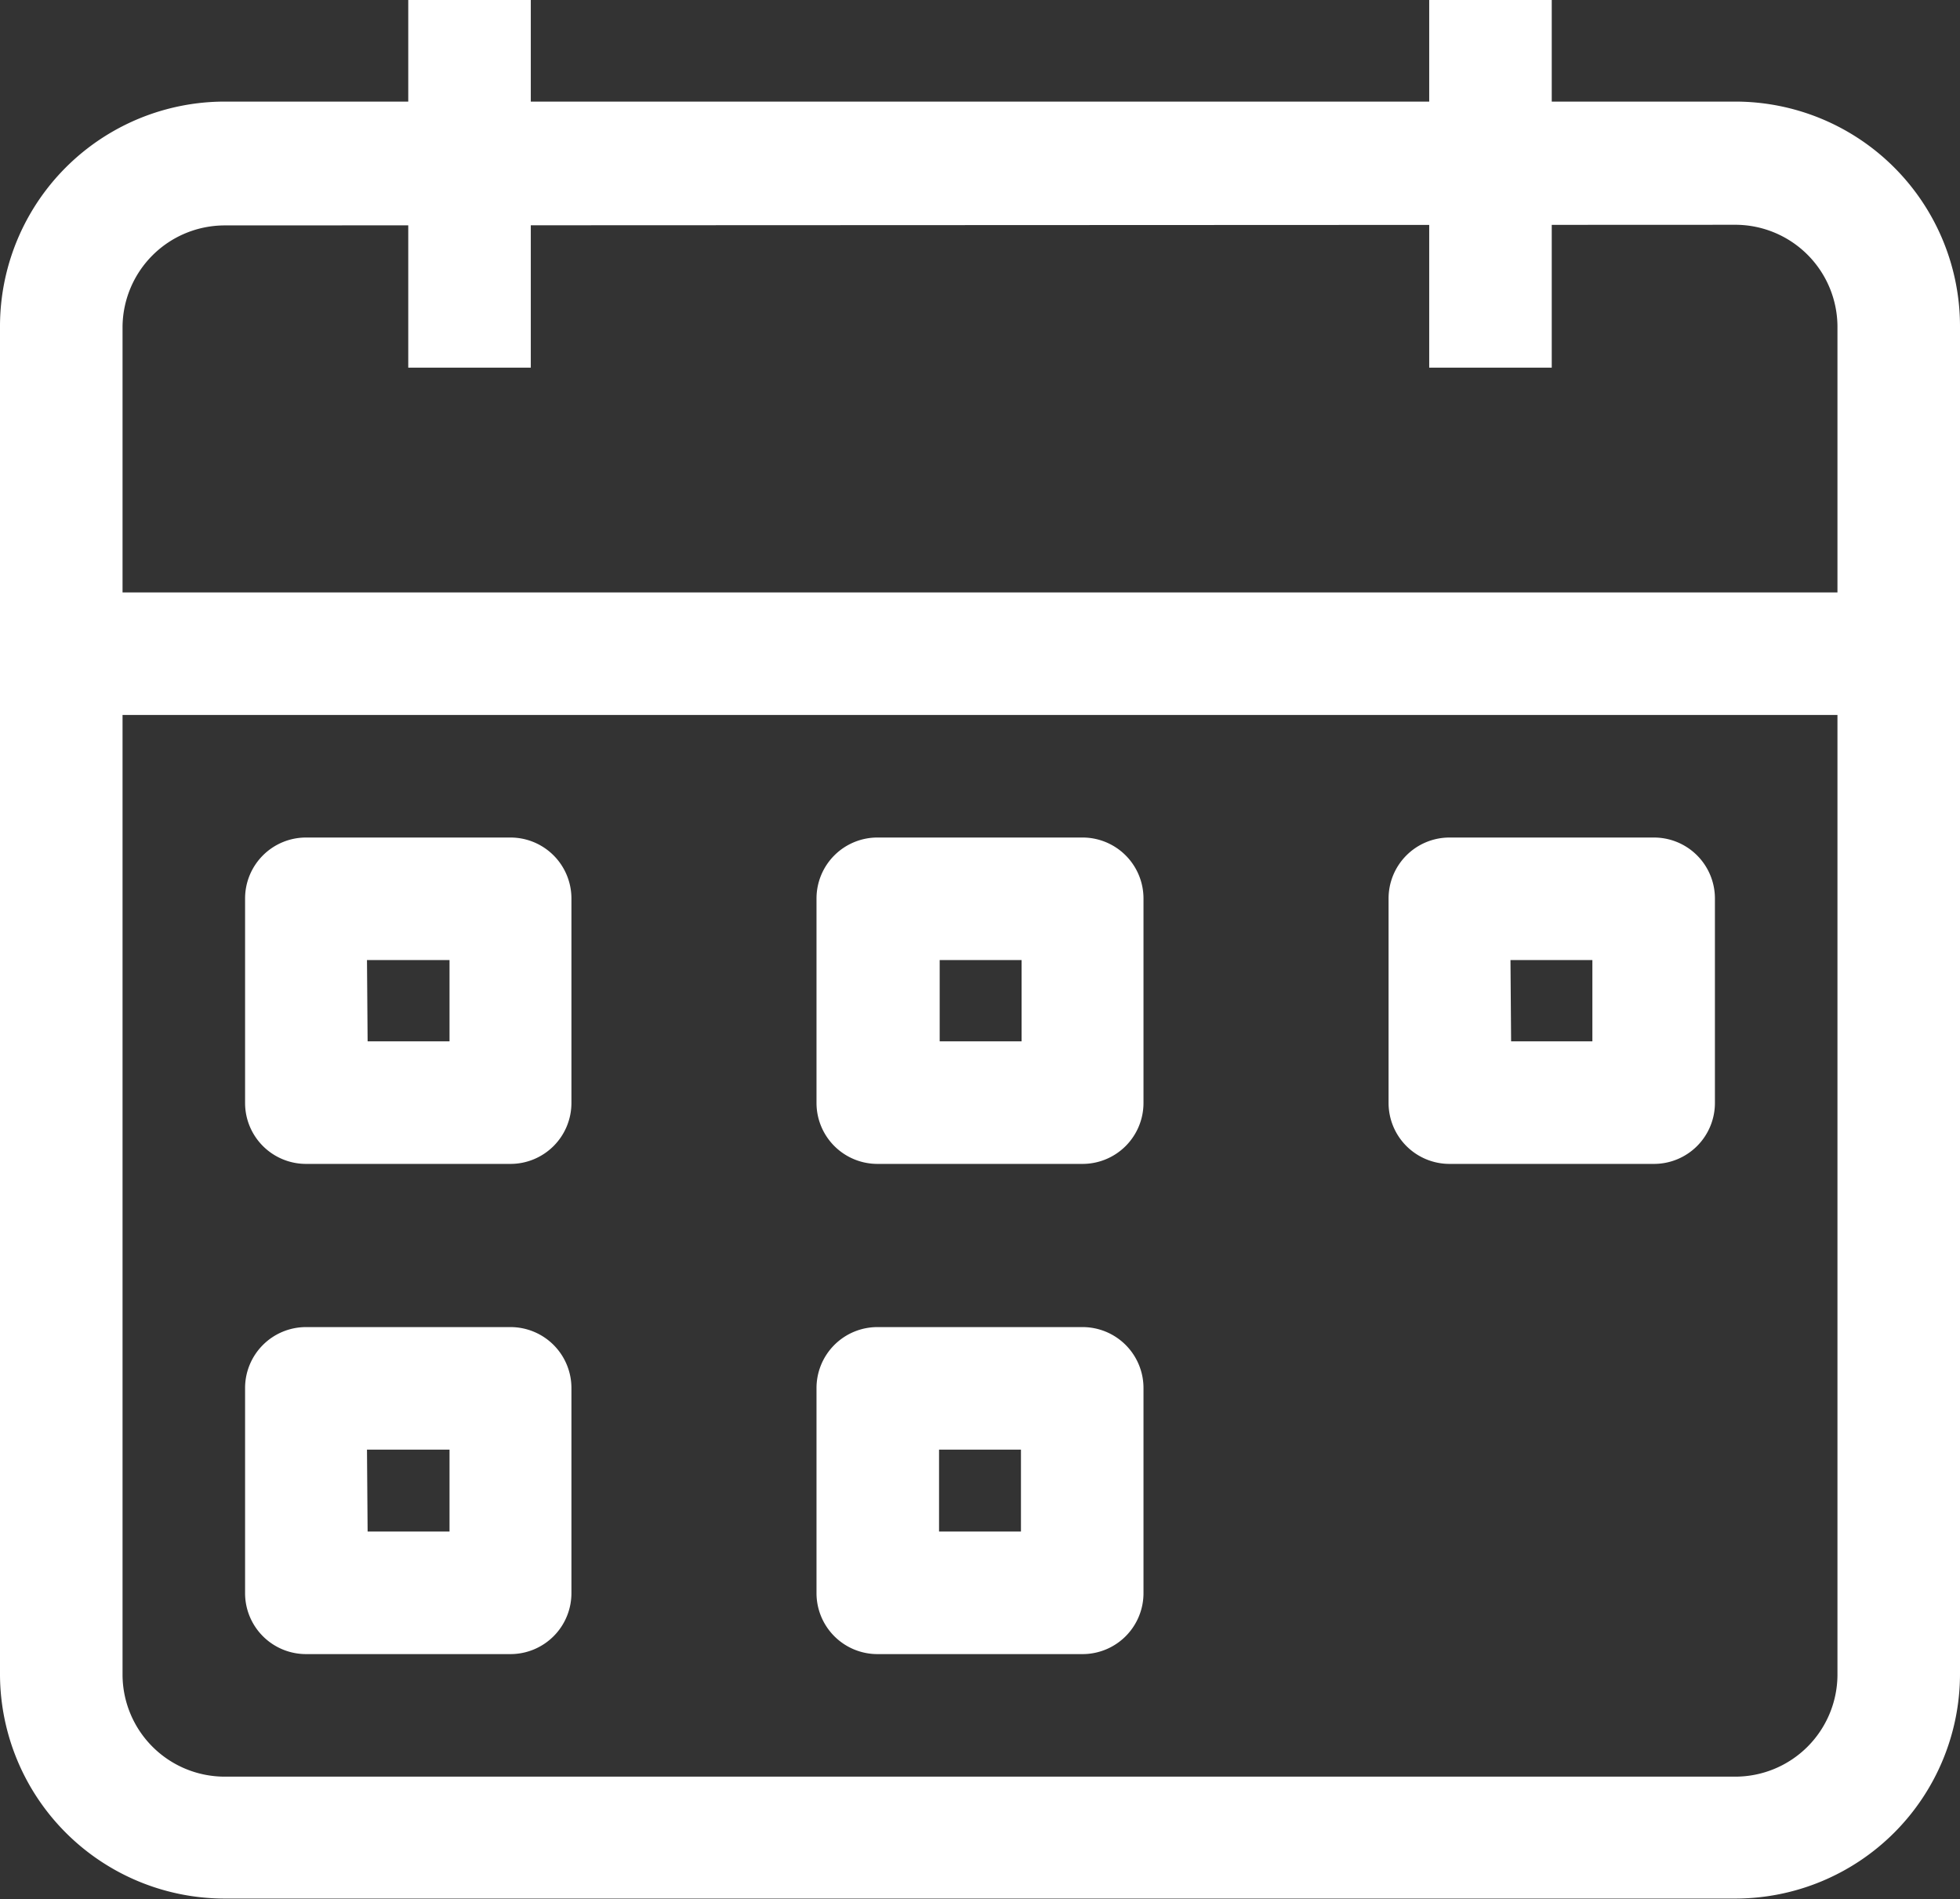<?xml version="1.0" encoding="UTF-8"?> <svg xmlns="http://www.w3.org/2000/svg" data-name="Groupe 18479" viewBox="0 0 30.87 29.91"><rect x="0" y="0" width="30.87" height="29.91" fill="#333333" stroke="none"/><path data-name="Tracé 839" d="M17.04 26.05h-3.21a.96.96 0 01-.97-.97v-3.21a.96.96 0 01.97-.97h3.21a.96.96 0 01.97.97v3.21a.96.96 0 01-.97.97zm-2.25-1.93h1.29v-1.29h-1.29z" fill="#fff"></path><path data-name="Tracé 840" d="M27.34 29.9H3.54A3.54 3.54 0 010 26.38V5.15A3.54 3.54 0 013.54 1.6h23.8a3.54 3.54 0 013.53 3.54v21.22a3.54 3.54 0 01-3.54 3.54zM3.54 3.55a1.61 1.61 0 00-1.61 1.6v21.23a1.61 1.61 0 001.6 1.6h23.8a1.61 1.61 0 001.61-1.6V5.15a1.61 1.61 0 00-1.6-1.61z" fill="#fff"></path><path data-name="Tracé 841" d="M.97 9.33H29.9v1.93H.96z" fill="#fff"></path><path data-name="Tracé 842" d="M6.43 0h1.93v5.79H6.43z" fill="#fff"></path><path data-name="Tracé 843" d="M22.51 0h1.93v5.79h-1.93z" fill="#fff"></path><path data-name="Tracé 844" d="M8.04 18.33H4.82a.96.96 0 01-.96-.96v-3.22a.96.96 0 01.96-.96h3.22a.96.96 0 01.96.96v3.22a.96.96 0 01-.96.96zM5.79 16.4h1.29v-1.28h-1.3z" fill="#fff"></path><path data-name="Tracé 845" d="M8.04 26.05H4.82a.96.96 0 01-.96-.97v-3.21a.96.96 0 01.96-.97h3.22a.96.96 0 01.96.97v3.21a.96.96 0 01-.96.97zm-2.25-1.93h1.29v-1.29h-1.3z" fill="#fff"></path><path data-name="Tracé 846" d="M17.04 18.33h-3.21a.96.96 0 01-.97-.96v-3.22a.96.96 0 01.97-.96h3.21a.96.96 0 01.97.96v3.22a.96.96 0 01-.97.96zM14.8 16.4h1.29v-1.28h-1.29z" fill="#fff"></path><path data-name="Tracé 847" d="M26.05 18.33h-3.22a.96.96 0 01-.96-.96v-3.22a.96.96 0 01.96-.96h3.22a.96.96 0 01.96.96v3.22a.96.96 0 01-.96.96zM23.8 16.4h1.28v-1.28h-1.29z" fill="#fff"></path></svg> 